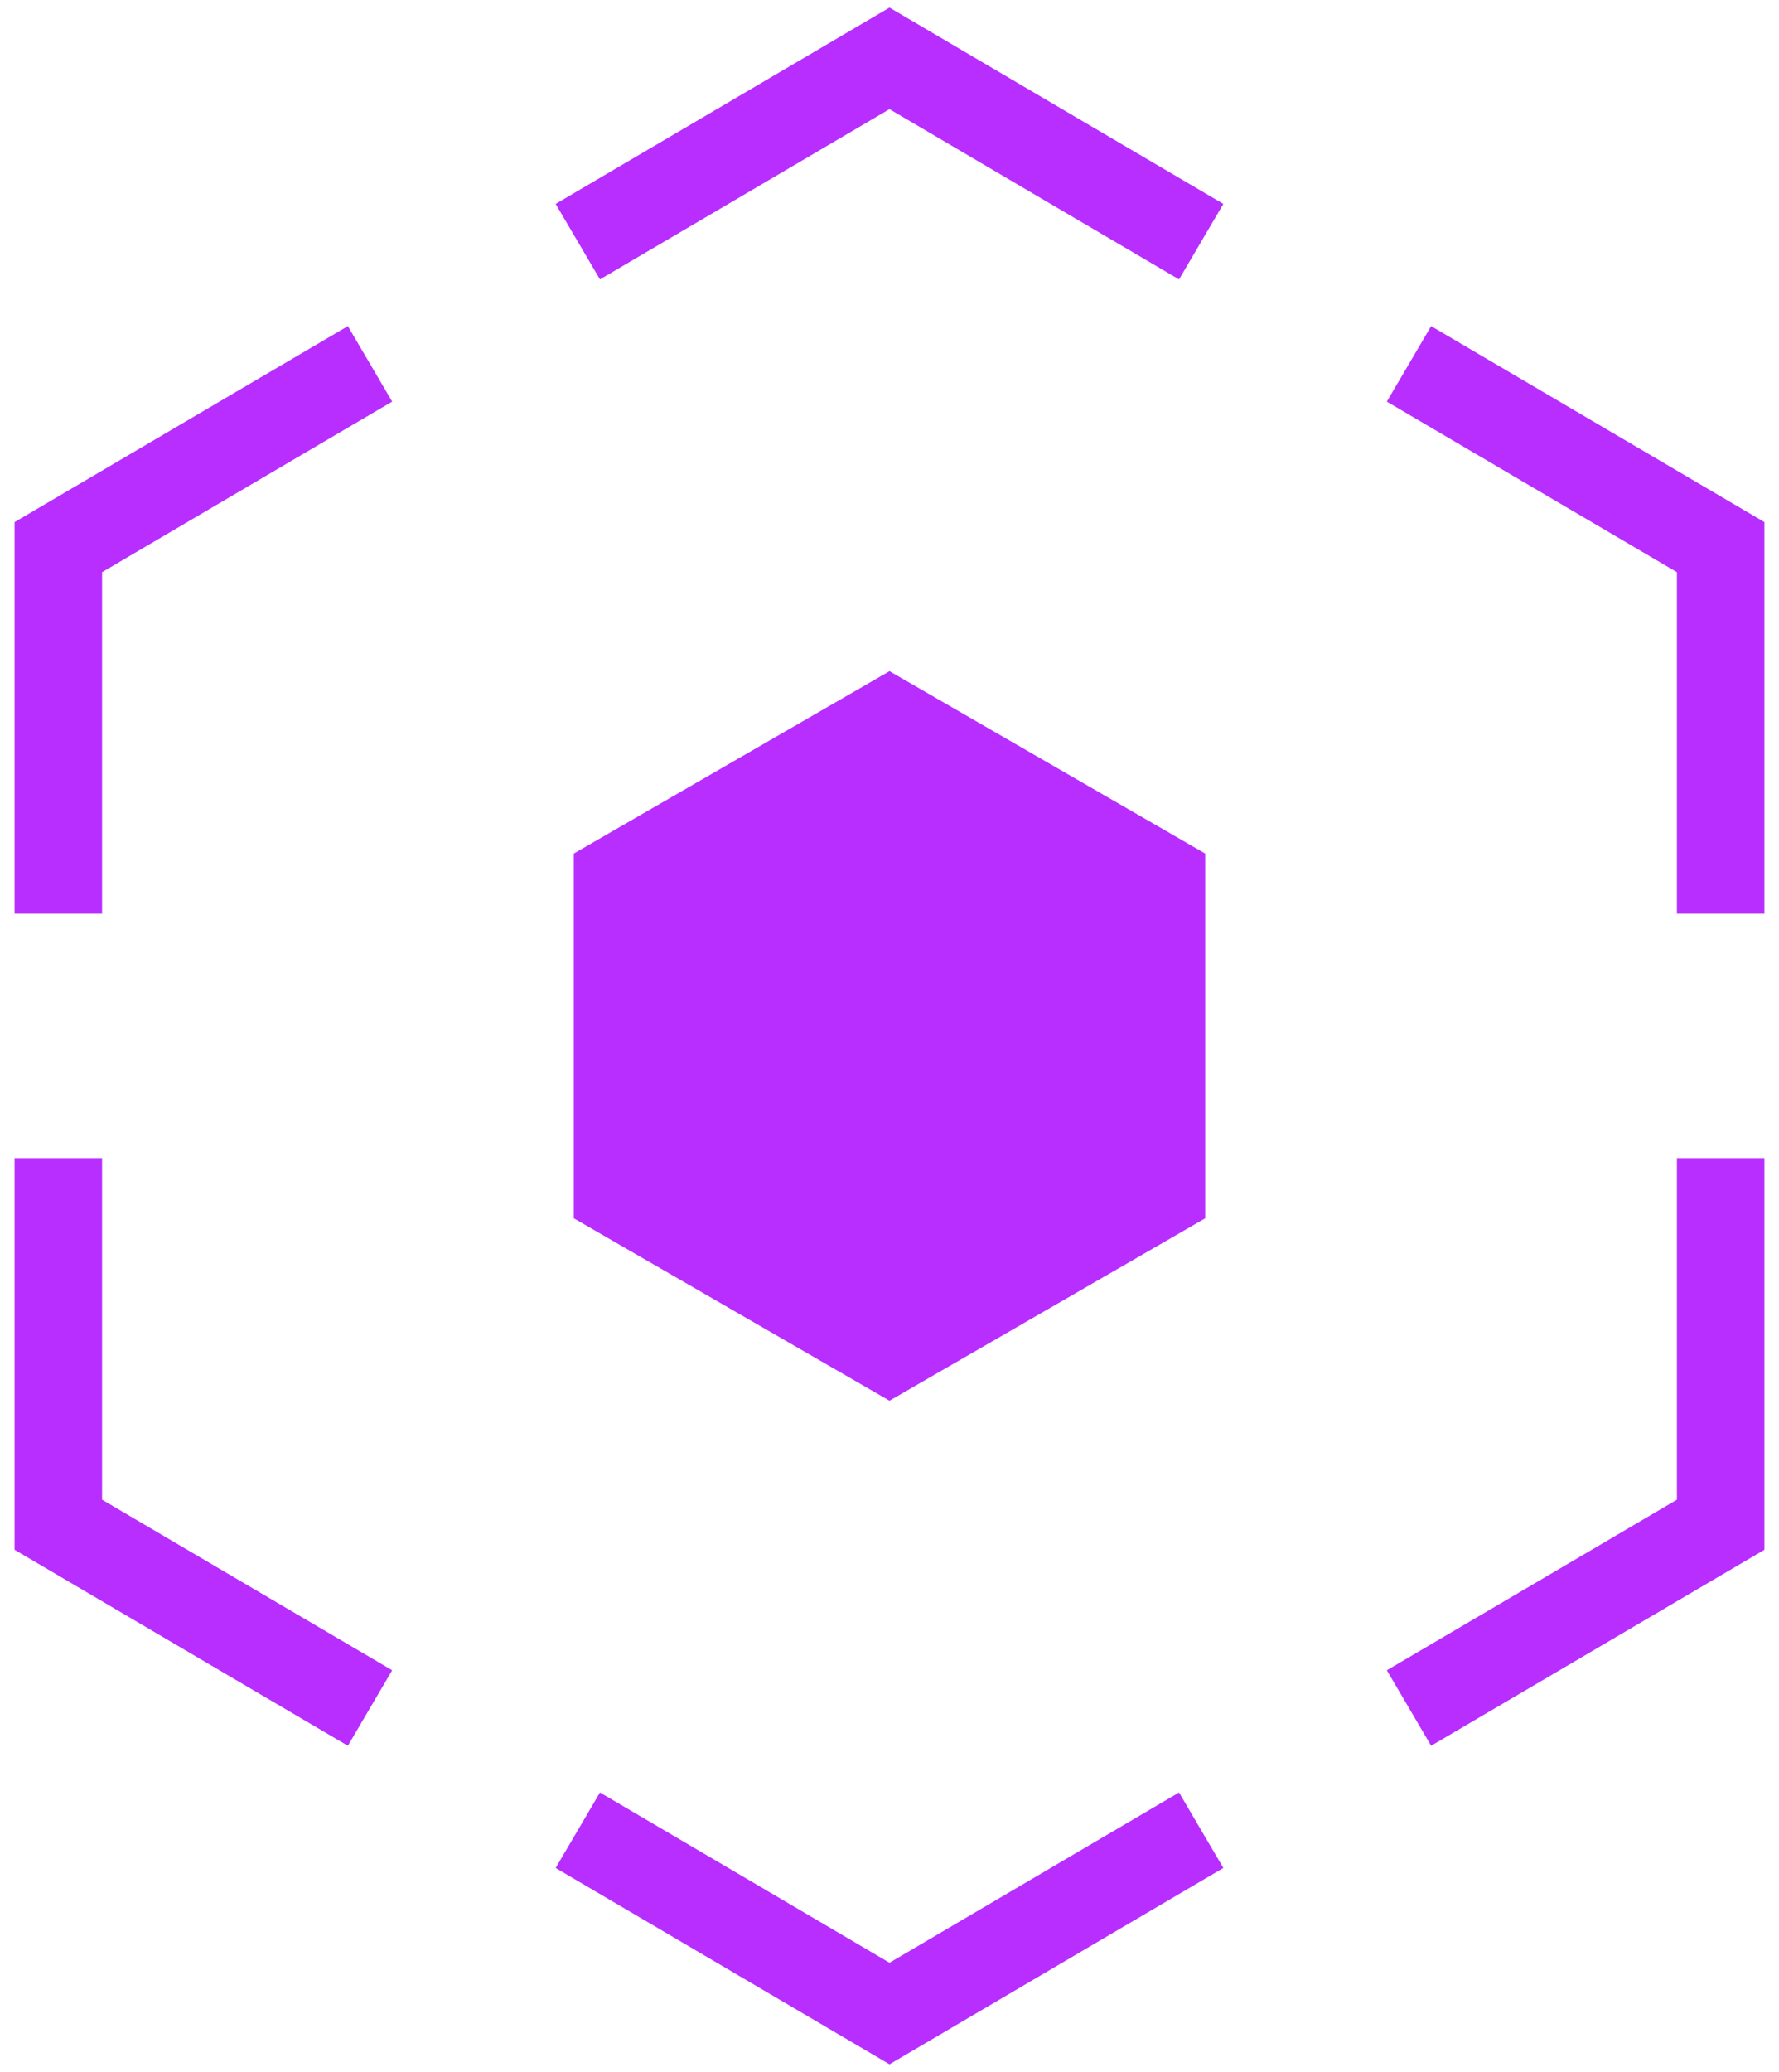 <svg width="61" height="71" viewBox="0 0 61 71" fill="none" xmlns="http://www.w3.org/2000/svg">
  <path d="M30.5 23L41.325 29.25V41.75L30.5 48L19.675 41.75V29.25L30.5 23Z" fill="#B72EFF" />
  <path
    d="M19.812 8.281L23.375 6.188L30.5 2L37.625 6.188L41.188 8.281M12.688 12.469L9.125 14.562L2 18.75V27.125V31.312M2 39.688V43.875V52.25L9.125 56.438L12.688 58.531M19.812 62.719L23.375 64.812L30.5 69L37.625 64.812L41.188 62.719M59 39.688V43.875V52.25L51.875 56.438L48.312 58.531M48.312 12.469L51.875 14.562L59 18.75V27.125V31.312"
    stroke="#B72EFF" stroke-width="3" />
</svg>